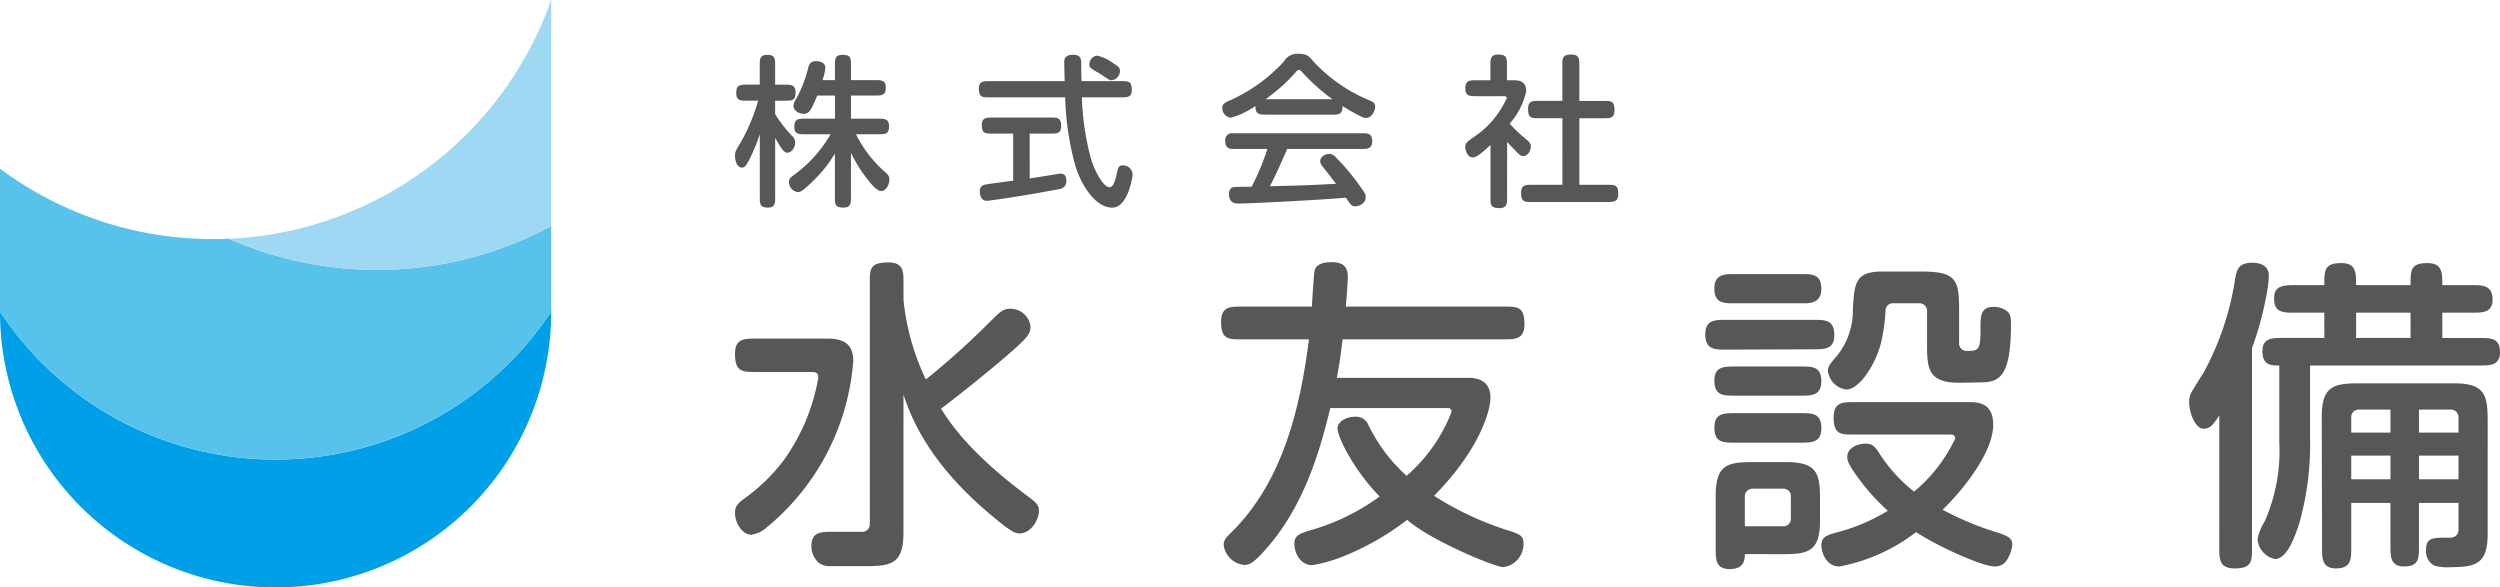 <svg id="グループ_412" data-name="グループ 412" xmlns="http://www.w3.org/2000/svg" xmlns:xlink="http://www.w3.org/1999/xlink" width="225.739" height="53.043" viewBox="0 0 225.739 53.043">
  <defs>
    <clipPath id="clip-path">
      <rect id="長方形_291" data-name="長方形 291" width="225.739" height="53.043" fill="none"/>
    </clipPath>
  </defs>
  <g id="グループ_411" data-name="グループ 411" clip-path="url(#clip-path)">
    <path id="パス_3151" data-name="パス 3151" d="M24.885,61.43A29.831,29.831,0,0,1,0,48.073v.019a24.886,24.886,0,0,0,49.772,0V48.07A29.831,29.831,0,0,1,24.885,61.43" transform="translate(0 -19.935)" fill="#00a0e9"/>
    <path id="パス_3152" data-name="パス 3152" d="M34.052,35.159a33.056,33.056,0,0,1-13.364-2.81c-.473.02-.949.033-1.427.033A32.2,32.2,0,0,1,0,26.023V38.929a29.861,29.861,0,0,0,49.772,0V31.2a33.025,33.025,0,0,1-15.72,3.956" transform="translate(0 -10.792)" fill="#57c3ea"/>
    <path id="パス_3153" data-name="パス 3153" d="M64.431,20.412V0A32.364,32.364,0,0,1,35.347,21.557a33.054,33.054,0,0,0,13.364,2.811,33.034,33.034,0,0,0,15.72-3.956" transform="translate(-14.659)" fill="#9fd8f2"/>
    <path id="パス_3154" data-name="パス 3154" d="M121.726,47.366c1.171,0,2.342.263,2.342,2.019A21.533,21.533,0,0,1,116.2,64.458a2.566,2.566,0,0,1-1.346.615c-.819,0-1.463-1.083-1.463-1.961,0-.527.146-.819.936-1.375a16.177,16.177,0,0,0,3.424-3.336,17.911,17.911,0,0,0,3.161-7.522c0-.5-.351-.5-.615-.5h-5.033c-1.2,0-1.873,0-1.873-1.638,0-1.376.819-1.376,1.873-1.376Zm6.878-3.512a21.525,21.525,0,0,0,2.019,7.2,71.99,71.99,0,0,0,6.058-5.473c.644-.643.995-.907,1.492-.907a1.82,1.82,0,0,1,1.9,1.61c0,.644-.293,1-1.814,2.341-.615.557-4.126,3.483-6.263,5.063.673,1.083,2.458,3.922,7.814,7.9.79.585,1.024.819,1.024,1.317,0,.878-.761,2.049-1.727,2.049-.41,0-.732-.088-2.575-1.639-5.912-4.916-7.375-9.248-7.931-10.887V64.867c0,2.839-1.083,3.044-3.453,3.044h-3.073a1.688,1.688,0,0,1-1.112-.293,2,2,0,0,1-.673-1.552c0-1.229.849-1.258,1.931-1.258H124.8a.682.682,0,0,0,.761-.732V42.333c0-1.229,0-1.844,1.668-1.844,1.375,0,1.375.79,1.375,1.844Z" transform="translate(-47.022 -16.791)" fill="#575757"/>
    <path id="パス_3155" data-name="パス 3155" d="M210.716,50.887c1.346,0,1.99.644,1.99,1.815,0,1.111-.936,4.624-5.092,8.838a28.048,28.048,0,0,0,6.526,3.073c1.2.381,1.551.5,1.551,1.23a2.1,2.1,0,0,1-1.814,2.136c-.819,0-6.76-2.517-8.692-4.273a23.977,23.977,0,0,1-5.356,3.132,13.8,13.8,0,0,1-3.219.965c-1.083,0-1.61-1.141-1.61-1.931,0-.732.439-.907,1.376-1.2A19.582,19.582,0,0,0,202.7,61.6c-2.37-2.429-3.8-5.385-3.8-6.146,0-.527.644-1.054,1.581-1.054a1.183,1.183,0,0,1,1.2.732,14.935,14.935,0,0,0,3.453,4.6,14.487,14.487,0,0,0,4.068-5.795c0-.322-.293-.322-.468-.322H198.249c-.79,3.161-2.166,8.751-5.971,12.907-1.024,1.141-1.375,1.258-1.815,1.258a2.056,2.056,0,0,1-1.843-1.814c0-.38.175-.615.556-.995,4.682-4.507,6.321-11.092,7.141-17.56H190.23c-1.2,0-1.844,0-1.844-1.58,0-1.376.819-1.376,1.844-1.376h6.35c.029-.409.146-2.546.235-3.161.087-.7.878-.849,1.55-.849,1.113,0,1.463.468,1.463,1.346,0,.527-.146,2.254-.175,2.663h14.252c1.229,0,1.873,0,1.873,1.58,0,1.376-.819,1.376-1.873,1.376H199.361c-.176,1.434-.293,2.224-.527,3.482Z" transform="translate(-78.126 -16.77)" fill="#575757"/>
    <path id="パス_3156" data-name="パス 3156" d="M264.929,48.942c-1.054,0-1.844-.029-1.844-1.4,0-1.288.878-1.288,1.844-1.288h7.961c1.053,0,1.844,0,1.844,1.4,0,1.258-.907,1.258-1.844,1.258Zm.468-4.185c-1.083,0-1.493-.351-1.493-1.375,0-.995.615-1.259,1.493-1.259h6.7c1.141,0,1.463.439,1.463,1.346,0,.966-.585,1.288-1.463,1.288Zm.352,8.341c-1.025,0-1.844,0-1.844-1.375,0-1.259.907-1.259,1.844-1.259h5.97c1.024,0,1.844,0,1.844,1.346,0,1.288-.907,1.288-1.844,1.288Zm0,4.244c-1.054,0-1.844,0-1.844-1.375,0-1.288.878-1.288,1.844-1.288h5.97c1.053,0,1.844,0,1.844,1.375,0,1.288-.907,1.288-1.844,1.288Zm.907,10.068c0,.643-.146,1.346-1.375,1.346-1.258,0-1.258-.878-1.258-1.844v-4.77c0-2.869,1.112-3.044,3.454-3.044H270.4c2.868,0,3.044,1.113,3.044,3.454v1.814c0,2.868-1.112,3.045-3.453,3.045Zm3.425-2.517a.681.681,0,0,0,.732-.761V62.259a.679.679,0,0,0-.732-.761h-2.664a.7.7,0,0,0-.761.761v2.634ZM287,53.683c1.405,0,2.078.585,2.078,2.078,0,2.283-2.4,5.531-4.565,7.639a27.4,27.4,0,0,0,4.917,2.049c.878.293,1.375.468,1.375,1.083a3.059,3.059,0,0,1-.468,1.375,1.244,1.244,0,0,1-1.142.615c-.965,0-4.653-1.551-7.082-3.1a16.284,16.284,0,0,1-6.907,3.1c-1.258,0-1.639-1.346-1.639-1.9,0-.673.351-.907,1.375-1.171a16.75,16.75,0,0,0,4.624-1.961A18.907,18.907,0,0,1,277.25,61c-1.2-1.58-1.346-1.99-1.346-2.37,0-.849.966-1.2,1.639-1.2s.908.322,1.318.966a13.875,13.875,0,0,0,3.073,3.365,13.876,13.876,0,0,0,3.717-4.8c0-.351-.322-.351-.5-.351h-8.634c-1.2,0-1.843,0-1.843-1.551,0-1.376.819-1.376,1.843-1.376Zm-4.478-11.794c3.219,0,3.482.7,3.482,3.483V48.3a.682.682,0,0,0,.732.761c1.083,0,1.2-.117,1.2-2.166,0-1.054.059-1.814,1.171-1.814a1.986,1.986,0,0,1,1.171.351c.351.263.41.527.41,1.258,0,4.858-1.171,5.18-2.692,5.21l-1.844.029c-2.956.059-3.044-1.288-3.044-3.453V45.518a.7.7,0,0,0-.761-.761h-2.253a.654.654,0,0,0-.732.644,16.524,16.524,0,0,1-.439,3.044c-.615,2.195-2.049,4.1-3.1,4.1a1.923,1.923,0,0,1-1.668-1.667c0-.41.2-.674.82-1.376a6.533,6.533,0,0,0,1.434-4.214c.146-2.37.2-3.4,2.692-3.4Z" transform="translate(-109.104 -17.372)" fill="#575757"/>
    <path id="パス_3157" data-name="パス 3157" d="M340.457,54.324c-.527.79-.791,1.2-1.434,1.2-.7,0-1.288-1.346-1.288-2.43a1.732,1.732,0,0,1,.2-.849c.146-.263.907-1.492,1.083-1.756a25.655,25.655,0,0,0,2.838-8.312c.146-.878.235-1.639,1.552-1.639.79,0,1.522.263,1.522,1.2a10.07,10.07,0,0,1-.146,1.317,28.852,28.852,0,0,1-1.375,5.18V66.264c0,1.23,0,1.873-1.581,1.873-1.375,0-1.375-.848-1.375-1.873Zm9.482-11.766c0-1.288-.029-1.99,1.522-1.99,1.346,0,1.346.849,1.346,1.99h4.917c0-1.346,0-1.99,1.522-1.99,1.346,0,1.346.849,1.346,1.99h2.693c.995,0,1.844.029,1.844,1.317,0,1.171-.908,1.171-1.844,1.171h-2.693v2.283h3.366c1.024,0,1.844,0,1.844,1.288,0,1.2-.907,1.2-1.844,1.2H348.651v6.556a26.2,26.2,0,0,1-.936,7.55c-.439,1.434-1.171,3.366-2.225,3.366a1.974,1.974,0,0,1-1.58-1.786,4.463,4.463,0,0,1,.644-1.61,15.728,15.728,0,0,0,1.317-7.17V49.816c-.7,0-1.522,0-1.522-1.288,0-1.2.878-1.2,1.814-1.2h3.775V45.046h-2.692c-1.024,0-1.844,0-1.844-1.288,0-1.054.644-1.2,1.844-1.2Zm2.429,19.667v4.038c0,1.025,0,1.873-1.375,1.873-1.259,0-1.259-.907-1.259-1.873l-.029-11.794c0-2.869,1.141-3.044,3.482-3.044h8.487c2.839,0,3.014,1.141,3.014,3.483V64.977c0,2.575-.878,3.044-3.19,3.044a4.984,4.984,0,0,1-1.58-.117,1.435,1.435,0,0,1-.791-1.463c0-1.083.556-1.083,2.166-1.083a.7.7,0,0,0,.761-.76V62.225h-3.57v3.892c0,1.083,0,1.844-1.347,1.844-1.229,0-1.229-.907-1.229-1.844V62.225Zm3.542-8.429H353.1a.682.682,0,0,0-.732.761v1.317h3.542Zm-3.542,6.292h3.542V57.953h-3.542Zm.439-12.76h4.916V45.046h-4.916Zm5.678,8.545h3.57V54.557a.7.7,0,0,0-.761-.761h-2.809Zm0,4.215h3.57V57.953h-3.57Z" transform="translate(-140.062 -16.812)" fill="#575757"/>
    <path id="パス_3158" data-name="パス 3158" d="M114.424,12.6c-.512,0-.922,0-.922-.672,0-.644.2-.776.922-.776h1.2V9.385c0-.483,0-.922.658-.922.732,0,.732.366.732.922v1.77h.907c.512,0,.936.015.936.687,0,.761-.337.761-.936.761h-.907v1.214a12.191,12.191,0,0,0,1.463,1.9.9.9,0,0,1,.351.673c0,.468-.366.907-.7.907-.191,0-.4-.029-1.112-1.346v5.383c0,.5,0,.921-.658.921-.731,0-.731-.366-.731-.921v-5.72a13.6,13.6,0,0,1-.615,1.61c-.615,1.375-.776,1.418-.995,1.418-.5,0-.629-.746-.629-1.082s.059-.438.556-1.258a17.027,17.027,0,0,0,1.536-3.7Zm9.435,8.734c0,.512,0,.921-.673.921-.776,0-.776-.322-.776-.921V17.372a11.794,11.794,0,0,1-1.931,2.442c-1.054,1.039-1.229,1.039-1.419,1.039a.918.918,0,0,1-.8-.907c0-.234.1-.4.5-.672a11.869,11.869,0,0,0,3.262-3.643h-2.355c-.5,0-.922,0-.922-.658s.249-.746.922-.746h2.75V12.135h-1.595c-.555,1.3-.7,1.653-1.258,1.653-.366,0-.893-.263-.893-.731a1.28,1.28,0,0,1,.263-.658A11.123,11.123,0,0,0,120,9.618c.117-.41.307-.585.687-.585.5,0,.863.191.863.63a4.942,4.942,0,0,1-.263,1.082h1.127V9.385c0-.512,0-.922.672-.922.776,0,.776.322.776.922v1.36h2.209c.5,0,.936,0,.936.658,0,.732-.38.732-.936.732h-2.209v2.092h2.516c.5,0,.922.015.922.672,0,.732-.351.732-.922.732h-2.063a11.062,11.062,0,0,0,2.633,3.423c.249.219.38.366.38.658,0,.526-.337,1.052-.732,1.052s-.893-.613-1.272-1.1a12.649,12.649,0,0,1-1.463-2.355Z" transform="translate(-47.022 -3.51)" fill="#575757"/>
    <path id="パス_3159" data-name="パス 3159" d="M160.314,12.286a23.779,23.779,0,0,0,.863,5.69c.351,1.068,1.083,2.428,1.638,2.428.176,0,.279-.132.366-.307a4.569,4.569,0,0,0,.293-.966c.088-.41.132-.7.527-.7a.862.862,0,0,1,.893.819c0,.205-.41,3-1.844,3-1.477,0-2.764-1.96-3.32-3.759a25.333,25.333,0,0,1-.922-6.2h-6.861c-.6,0-.936,0-.936-.776,0-.688.424-.688.936-.688h6.817c-.015-.263-.044-1.507-.044-1.741,0-.454.293-.643.819-.643.761,0,.716.5.716.965,0,.132.015,1.185.03,1.419h3.6c.615,0,.936,0,.936.79,0,.674-.41.674-.936.674Zm-4.71,7.328c.643-.1,1.565-.248,1.945-.307.117-.015.7-.132.849-.132.307,0,.512.191.512.63a.692.692,0,0,1-.512.746c-.176.044-.951.176-1.434.263-2.531.468-5.076.819-5.223.819-.5,0-.644-.468-.644-.863a.551.551,0,0,1,.366-.571c.2-.073,2.3-.337,2.648-.38V15.563H152.2c-.585,0-.922,0-.922-.76,0-.673.41-.688.922-.688h5.325c.585,0,.921.015.921.775,0,.673-.409.673-.921.673H155.6Zm6.1-11.088a3.883,3.883,0,0,1,1.449.688c.453.293.6.4.6.7a.854.854,0,0,1-.761.834.693.693,0,0,1-.351-.132c-.219-.146-.585-.4-.863-.556-.776-.438-.819-.512-.776-.833a.755.755,0,0,1,.7-.7" transform="translate(-62.625 -3.5)" fill="#575757"/>
    <path id="パス_3160" data-name="パス 3160" d="M192.5,13.789c-.512,0-.98,0-.936-.775a7.578,7.578,0,0,1-2.224,1.054.87.87,0,0,1-.776-.878c0-.322.19-.483.717-.7a14.679,14.679,0,0,0,4.827-3.481,1.424,1.424,0,0,1,1.36-.716c.746,0,.936.234,1.375.746a14.392,14.392,0,0,0,5.106,3.5c.293.131.424.277.424.556s-.277.994-.833.994c-.2,0-.483-.132-1.273-.571-.293-.161-.571-.337-.849-.5.044.775-.409.775-.936.775Zm1.93,3.1c-.848,1.931-1.068,2.4-1.565,3.365,2.955-.073,3.16-.073,5.969-.219-.307-.41-.644-.849-1.229-1.58a.8.8,0,0,1-.2-.454c0-.453.526-.672.819-.672a.89.89,0,0,1,.644.366,19.886,19.886,0,0,1,2.209,2.662c.424.585.439.687.439.877,0,.6-.644.834-.951.834s-.366-.088-.834-.776c-3.715.293-9.07.527-9.713.527-.425,0-.849-.146-.849-.877,0-.4.219-.6.454-.615.263-.015.775-.03,1.594-.03a21.749,21.749,0,0,0,1.419-3.408h-3.116c-.482,0-.687-.219-.687-.732a.611.611,0,0,1,.687-.688h11.835c.482,0,.746.146.746.732,0,.512-.279.688-.746.688Zm4.082-4.491a17.336,17.336,0,0,1-2.692-2.4c-.176-.19-.249-.248-.337-.248s-.146.029-.337.263a15.36,15.36,0,0,1-2.677,2.384Z" transform="translate(-78.198 -3.438)" fill="#575757"/>
    <path id="パス_3161" data-name="パス 3161" d="M229.824,21.345c0,.527-.015.936-.7.936-.8,0-.8-.337-.8-.936V16.576c-.438.41-1.2,1.127-1.58,1.127-.541,0-.7-.7-.7-.951,0-.337.205-.483.688-.833a8.3,8.3,0,0,0,3.058-3.57c0-.176-.161-.176-.263-.176H227c-.512,0-.951,0-.951-.687,0-.747.4-.747.951-.747h1.316V9.35c0-.512,0-.936.717-.936.775,0,.775.366.775.936v1.389h.644c.307,0,1.1,0,1.1.966a6.373,6.373,0,0,1-1.492,2.94,9.9,9.9,0,0,0,1.258,1.229c.571.482.644.541.644.848,0,.41-.307.863-.658.863-.249,0-.322-.073-.892-.658-.307-.307-.38-.4-.585-.629Zm4.988-8.748V9.365c0-.615,0-.951.819-.951.717,0,.717.424.717.936V12.6h2.238c.615,0,.936,0,.936.834,0,.731-.41.731-.936.731h-2.238v6.012h2.575c.615,0,.936,0,.936.834,0,.658-.337.717-.936.717h-6.9c-.615,0-.936,0-.936-.819,0-.732.41-.732.936-.732h2.794V14.163h-2.165c-.615,0-.936,0-.936-.834,0-.731.41-.731.936-.731Z" transform="translate(-93.739 -3.489)" fill="#575757"/>
  </g>
</svg>
